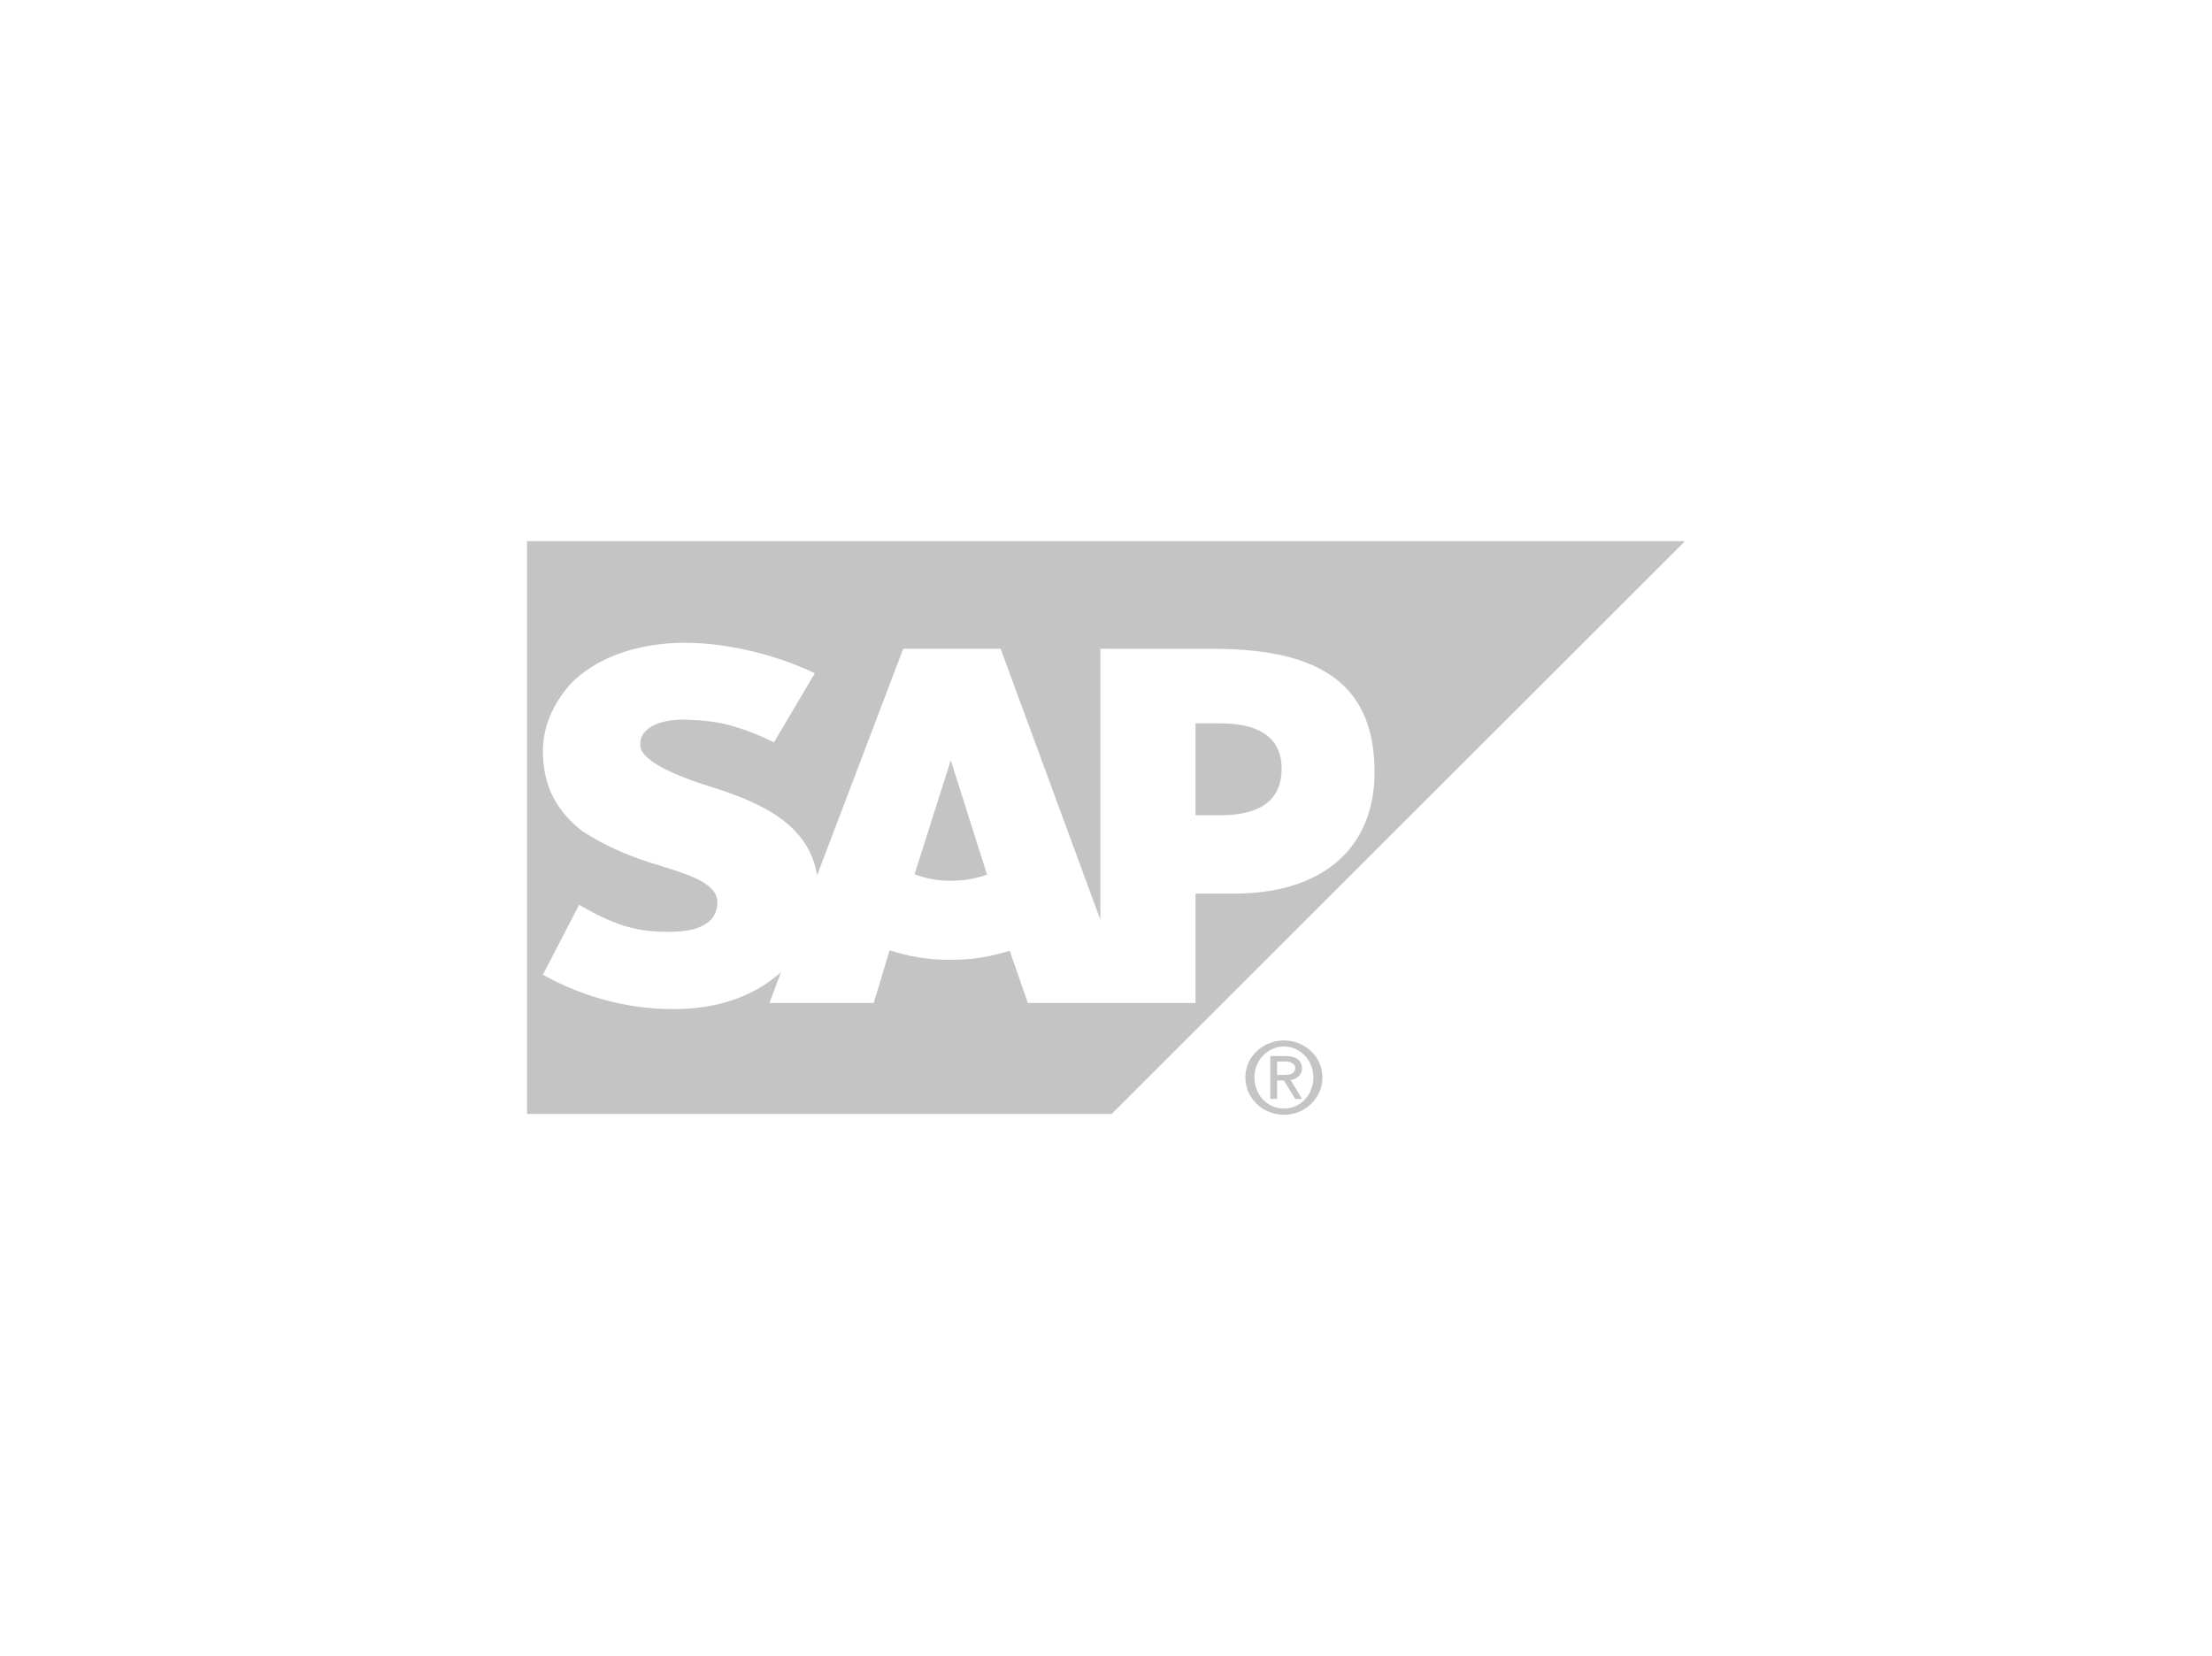 <svg width="2070" height="1550" viewBox="0 0 2070 1550" fill="none" xmlns="http://www.w3.org/2000/svg">
<path d="M1040.31 1042.66H493.188V506.539H1576.83L1040.31 1042.66ZM641.635 601.619C594.981 601.619 556.809 616.29 533.482 640.605C518.638 657.523 508.035 678.998 508.035 702.805C508.035 735.558 520.759 758.794 544.086 777.301C567.413 792.882 592.86 803.037 618.308 810.478C647.996 819.657 671.323 827.607 671.323 844.651C671.323 850.948 669.202 856.672 664.961 861.272C656.479 868.883 645.876 871.766 628.911 872.126C599.222 872.677 578.015 867.95 541.965 846.898L508.035 912.3C544.086 932.567 586.499 944.48 628.911 944.48L635.272 944.438C671.323 943.76 703.132 933.054 726.459 913.593C728.579 912.448 728.58 911.388 730.7 910.328L720.098 938.799H817.646L832.49 889.446C849.455 895.128 868.541 898.435 889.747 898.435C910.953 898.435 927.919 895.233 944.884 889.849L961.849 938.799H1118.77V836.426H1154.83C1237.53 836.426 1286.3 794.005 1286.3 722.859C1286.3 643.658 1239.65 607.301 1135.74 607.301L1029.71 607.279V860.869L936.401 607.279H845.214L764.631 819.36C756.148 765.937 701.012 747.473 656.479 733.65C628.911 724.365 597.101 710.712 599.222 695.788C599.222 683.408 614.067 672.044 645.876 673.74C667.082 674.821 686.168 676.581 724.339 694.771L762.51 630.175C726.459 612.706 679.806 601.662 641.635 601.619ZM923.678 818.682C913.075 822.328 902.471 824.406 889.747 824.406C877.024 824.406 866.42 822.201 855.817 818.343L889.747 711.666L923.678 818.682ZM1142.1 677.048C1173.91 677.048 1199.36 687.456 1199.36 719.616C1199.36 752.688 1173.91 763.055 1142.1 763.055H1118.77V677.048H1142.1Z" fill="#C4C4C4"/>
<path d="M1173.91 1008.4C1173.91 992.01 1186.64 979.524 1201.48 979.524C1216.32 979.524 1229.05 992.01 1229.05 1008.4C1229.05 1025.4 1216.32 1037.65 1201.48 1037.65C1186.64 1037.65 1173.91 1025.4 1173.91 1008.4ZM1201.48 1043.46C1220.57 1043.46 1237.53 1028.6 1237.53 1008.4C1237.53 988.491 1220.57 973.863 1201.48 973.863C1182.39 973.863 1165.43 988.491 1165.43 1008.4C1165.43 1028.6 1182.39 1043.46 1201.48 1043.46ZM1195.12 1011.3H1201.48L1212.08 1028.6H1218.45L1207.84 1010.96C1212.08 1010.24 1218.45 1007.13 1218.45 1000C1218.45 992.01 1212.08 988.491 1203.6 988.491H1188.76V1028.6H1195.12V1011.3ZM1195.12 1006.13V993.6H1203.6C1205.72 993.6 1212.08 994.575 1212.08 999.642C1212.08 1005.73 1205.72 1006.13 1201.48 1006.13H1195.12Z" fill="#C4C4C4"/>
</svg>
